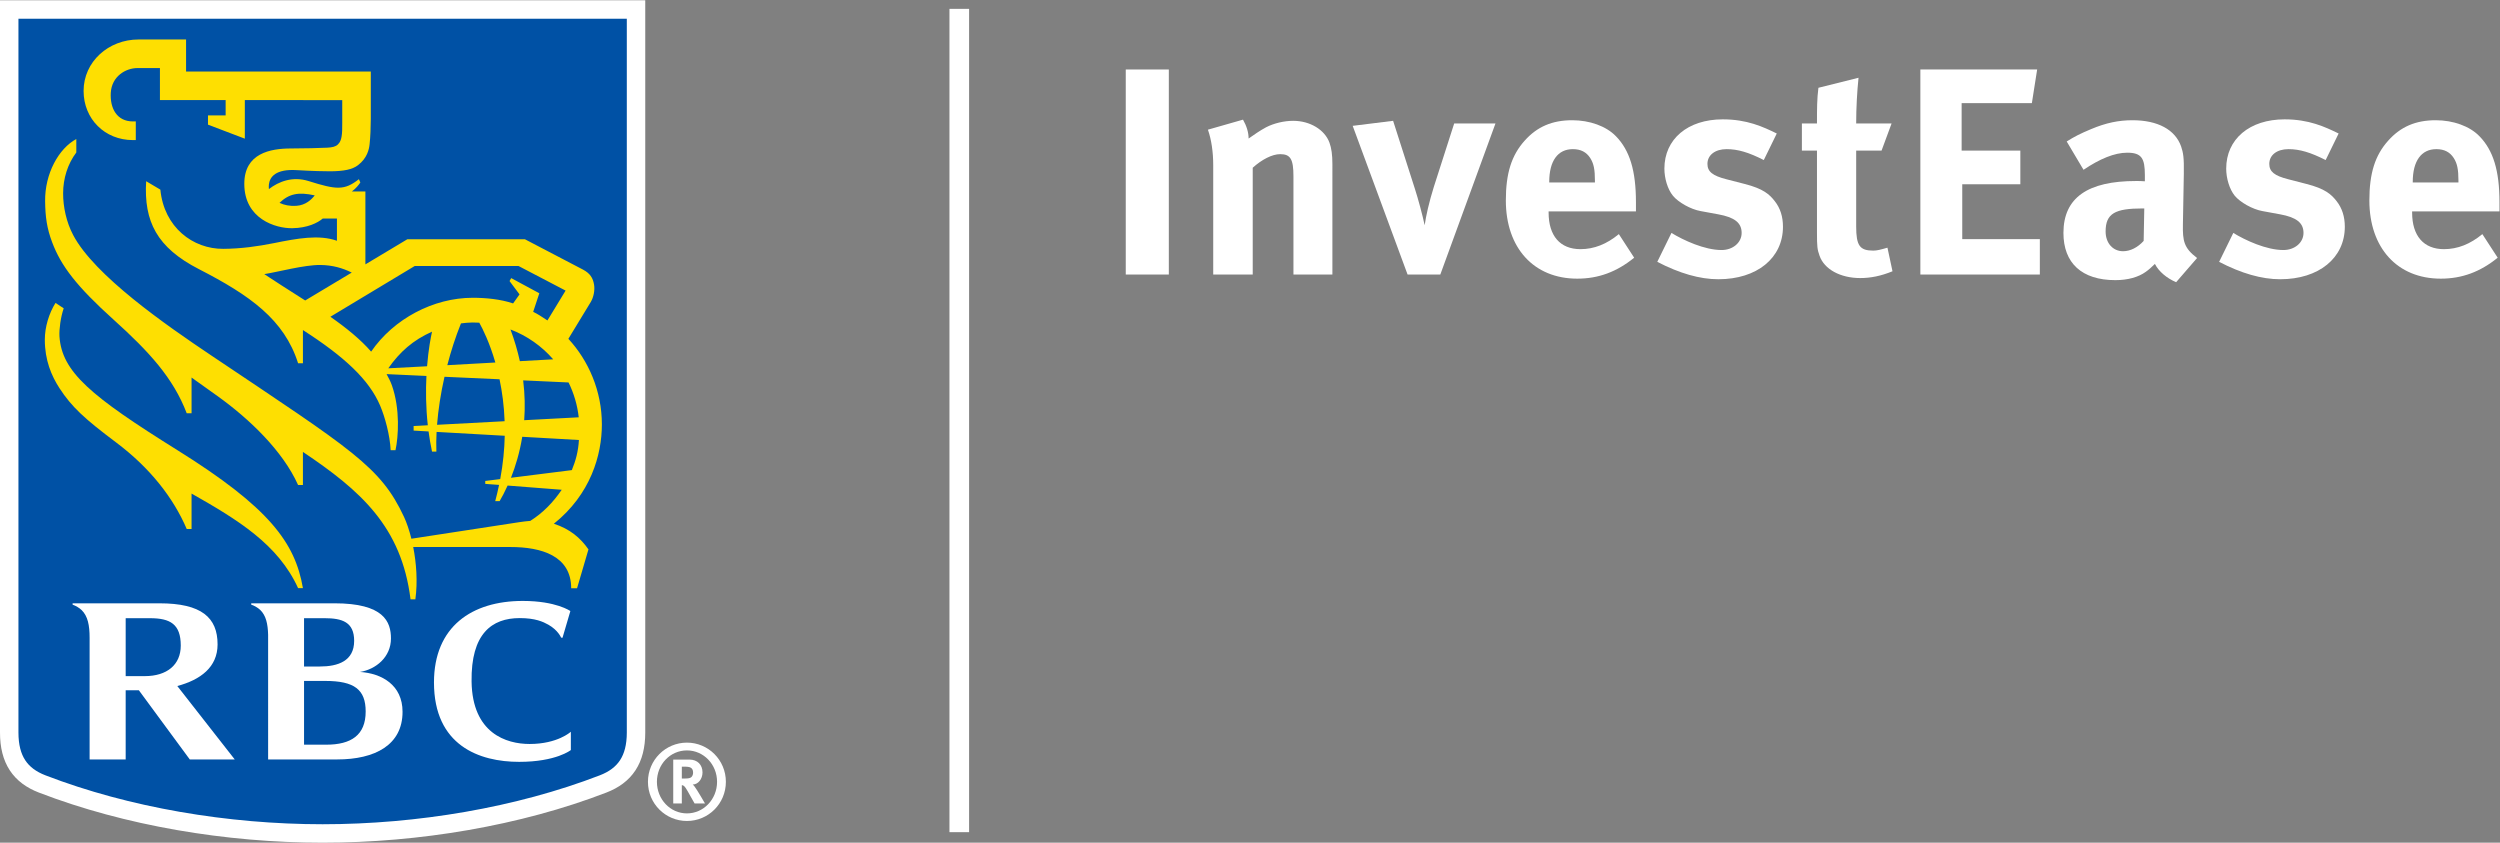 <?xml version="1.0" encoding="UTF-8" standalone="no"?>
<svg
   xmlns:dc="http://purl.org/dc/elements/1.1/"
   xmlns:cc="http://creativecommons.org/ns#"
   xmlns:rdf="http://www.w3.org/1999/02/22-rdf-syntax-ns#"
   xmlns:svg="http://www.w3.org/2000/svg"
   xmlns="http://www.w3.org/2000/svg"
   viewBox="0 0 135.48 45.667"
   xml:space="preserve"
   id="svg2"
   version="1.1"><rect x="0" y="0" width="135.48" height="45.667" fill="#808080" stroke="none"/><defs
     id="defs6" /><g
     transform="matrix(1.333,0,0,-1.333,0,45.667)"
     id="g10"><g
       transform="scale(0.1)"
       id="g12"><path
         id="path14"
         style="fill:#0051a5;fill-opacity:1;fill-rule:nonzero;stroke:none"
         d="m 258.574,44.781 c 0,-11.074 -4.543,-17.496 -13.402,-20.902 C 210.738,10.598 169.957,3.75 131.16,3.75 92.371,3.75 51.594,10.598 17.148,23.879 8.289,27.285 3.75,33.707 3.75,44.781 V 338.723 H 258.574 V 44.781" /><path
         id="path16"
         style="fill:none;stroke:#ffffff;stroke-width:7.5;stroke-linecap:butt;stroke-linejoin:miter;stroke-miterlimit:4;stroke-dasharray:none;stroke-opacity:1"
         d="m 258.574,44.781 c 0,-11.074 -4.543,-17.496 -13.402,-20.902 C 210.738,10.598 169.957,3.75 131.16,3.75 92.371,3.75 51.594,10.598 17.148,23.879 8.289,27.285 3.75,33.707 3.75,44.781 V 338.723 h 254.824 z" /><path
         id="path18"
         style="fill:#fedf01;fill-opacity:1;fill-rule:nonzero;stroke:none"
         d="m 72.09,159.594 c -35.273,22.023 -46.934,31.777 -47.918,46.222 -0.168,2.938 0.496,7.883 1.726,11.422 l -3.324,2.207 c -2.668,-4.234 -4.351,-9.816 -4.351,-14.941 -0.004,-8.348 2.672,-14.664 5.949,-19.715 4.961,-7.637 10.176,-12.426 23.012,-22.055 13.848,-10.39 23.285,-22.515 28.723,-35.199 h 1.969 v 14.399 c 18.707,-10.614 35.199,-20.61 43.309,-38.457 h 1.964 c -3.175,18.5 -13.636,32.757 -51.058,56.117" /><path
         id="path20"
         style="fill:#fedf01;fill-opacity:1;fill-rule:nonzero;stroke:none"
         d="m 175.637,207.754 c -7.723,-3.461 -13.039,-8.152 -17.785,-14.899 l 15.769,0.829 c 0.57,7 1.488,11.648 2.016,14.07 z m 56.836,-56.289 c 1.586,3.848 2.605,7.555 2.882,12.242 l -23.039,1.309 c -1.043,-6.45 -2.761,-12.067 -4.589,-16.664 z m -24.938,57.18 c 1.649,-4.434 2.895,-8.743 3.809,-12.883 l 13.554,0.746 c -4.66,5.355 -10.613,9.566 -17.363,12.137 z m -6.156,-13.434 c -2.313,8.004 -5.074,13.57 -6.531,16.191 -0.926,0.051 -1.864,0.078 -2.809,0.078 -1.555,0 -3.125,-0.199 -4.637,-0.367 -2.246,-5.593 -4.066,-11.254 -5.554,-16.988 z m 11.309,-7.262 c 0.714,-5.777 0.789,-11.191 0.421,-16.191 l 22.172,1.176 c -0.562,5.035 -1.996,9.804 -4.144,14.168 z m -7.54,-16.605 c -0.214,6.308 -1.011,12.015 -2.066,17.051 l -22.379,1.015 c -1.543,-6.812 -2.547,-13.465 -3.027,-19.523 z m 3.442,47.886 2.621,3.676 -4.063,5.422 0.68,1.199 11.426,-6.164 -2.492,-7.55 c 1.836,-0.879 3.535,-2.004 5.797,-3.504 l 7.379,12.136 -19.114,9.989 h -42.238 l -34.277,-20.625 c 6.437,-4.473 12.363,-9.305 16.57,-14.176 9.184,13.363 25.328,21.894 41.305,21.894 5.222,0 11.312,-0.554 16.406,-2.297 z m -84.516,1.2 18.922,11.343 c -3.711,1.848 -7.82,3.024 -12.699,3.086 -6.516,0.102 -17.527,-2.902 -22.856,-3.714 2.379,-1.629 10.836,-7.032 16.633,-10.715 z m 3.879,42.726 c -6.719,1.473 -10.461,0.645 -14.324,-3.039 1.891,-0.902 4.258,-1.394 6.875,-1.207 3.769,0.266 6.117,2.528 7.449,4.246 z M 234.602,103.445 h -2.391 c 0,13.172 -12.07,16.758 -24.715,16.758 h -39.508 c 1.27,-6.488 1.867,-14.086 0.875,-21.262 h -1.965 c -3.66,29.586 -20.378,44.243 -43.75,59.926 v -13.461 h -1.964 c -6.207,13.891 -19.864,26.934 -32.789,36.18 h 0.004 c -3.441,2.457 -6.996,5 -10.523,7.512 v -14.524 h -1.969 c -5.477,14.406 -15.426,25.153 -29.613,37.946 -15.316,13.793 -21.504,22.046 -25.082,31.539 -2.18,5.746 -2.789,10.394 -2.871,16.707 -0.141,11.289 5.566,21.484 12.68,25.304 v -5.468 c -3.527,-4.68 -5.355,-10.586 -5.363,-16.594 -0.012,-5.535 1.308,-11.703 4.074,-16.961 8.625,-16.426 37.68,-36.586 56.137,-48.961 57.387,-38.484 68.84,-45.203 78.371,-65.629 1.059,-2.277 2.121,-5.34 3.004,-8.883 8.289,1.281 38.36,5.856 43.906,6.735 1.059,0.164 3.282,0.449 4.426,0.515 5.18,3.278 9.227,7.449 12.781,12.653 l -21.996,1.711 c -1.132,-2.528 -2.261,-4.645 -3.254,-6.344 h -1.785 c 0.598,2.234 1.121,4.437 1.567,6.609 l -5.617,0.414 v 1.199 l 6.089,0.75 c 1.157,6.227 1.715,12.11 1.832,17.614 l -27.707,1.566 c -0.148,-2.84 -0.175,-5.516 -0.082,-7.996 h -1.773 c -0.59,2.762 -1.055,5.508 -1.41,8.188 l -6.071,0.347 v 1.852 l 5.766,0.308 c -0.805,7.332 -0.855,14.176 -0.559,20.051 l -16.199,0.746 c 0.766,-1.426 1.555,-2.871 2.114,-4.437 3.496,-9.774 2.664,-21.235 1.507,-26.5 h -1.964 c -0.282,6.101 -2.333,13.57 -4.278,18.133 -4.48,10.558 -14.539,19.89 -31.387,30.718 V 194.91 h -1.964 c -5.61,17.738 -19.559,27.602 -40.301,38.254 -17.113,8.785 -22.434,19.367 -21.469,35.754 l 5.781,-3.426 c 1.48,-15.324 13.258,-24.164 25.578,-24.07 7.25,0.047 14.047,1.012 20.618,2.328 9.484,1.914 18.257,3.551 25.586,0.953 v 9.051 h -5.754 c -2.059,-1.777 -6.231,-3.848 -12.375,-3.938 -6.754,-0.128 -19.532,3.762 -19.532,18.039 0,12.399 10.5,14.375 19.043,14.375 4.567,0 12.168,0.172 14.743,0.321 1.914,0.109 3.343,0.402 4.269,1.32 0.973,0.953 1.266,1.934 1.492,3.199 0.27,1.539 0.27,3.118 0.27,5.774 0,0.976 0,9.051 0,9.051 H 99.535 v -15.68 l -14.98,5.699 v 3.75 h 7.176 v 6.231 h -26.711 v 13.023 h -9.113 c -4.871,0 -10.477,-3.41 -10.867,-10.02 -0.383,-6.339 2.473,-11.675 8.992,-11.675 h 1.172 v -7.586 h -1.172 c -11.43,0 -20.047,8.586 -20.047,19.984 0,11.875 10.117,20.918 22.344,20.918 h 19.316 v -13.023 h 75.102 c 0,0 0,-15.567 0,-19.243 0,-3.242 -0.176,-7.597 -0.492,-10.351 -0.219,-1.996 -0.934,-5.606 -4.727,-8.5 -2.285,-1.746 -5.738,-2.449 -11.343,-2.473 -1.825,-0.008 -7.153,0.082 -13.536,0.473 -8.554,0.539 -10.98,-2.758 -11.328,-5.824 -0.078,-0.649 -0.066,-1.278 0,-1.883 4.008,3.105 9.68,5.293 16.121,3.269 11.332,-3.562 14.563,-3.882 20.461,0.758 l 0.602,-1.328 c -0.637,-0.988 -1.774,-2.398 -3.43,-3.652 h 5.477 v -29.653 l 17.039,10.207 h 47.828 c 0,0 20.219,-10.558 23.547,-12.304 2.933,-1.543 4.09,-3.407 4.551,-6.149 0.379,-2.289 -0.211,-5.187 -1.34,-7.043 -0.703,-1.16 -6.196,-10.164 -9.102,-14.972 8.129,-8.797 13.617,-21.11 13.617,-34.817 0,-12.422 -4.593,-28.449 -19.519,-40.359 6.562,-2.149 10.769,-5.723 14.066,-10.434 l -4.636,-15.793" /><path
         id="path22"
         style="fill:#ffffff;fill-opacity:1;fill-rule:nonzero;stroke:none"
         d="m 132.656,39.844 c -3.039,0 -9.051,0 -9.051,0 v 25.914 c 0,0 4.922,0 8.637,0 11.863,0 16.418,-3.535 16.418,-12.434 0,-9.625 -5.941,-13.48 -16.004,-13.48 z m -0.722,51.422 c 7.179,0 12.046,-1.555 12.046,-9.219 0,-8.168 -6.523,-10.422 -13.964,-10.422 -3.61,0 -6.411,0 -6.411,0 v 19.641 c 0,0 4.012,0 8.329,0 z m 14.433,-21.855 c 6.426,1.043 12.574,6.043 12.574,13.601 0,6.816 -2.894,14.305 -22.961,14.305 -15.003,0 -33.847,0 -33.847,0 v -0.547 c 1.027,-0.316 2.644,-1.145 3.703,-2.195 2.301,-2.246 3.055,-5.605 3.168,-10.059 V 33.844 c 0,0 18.547,0 28.051,0 15.429,0 26.597,5.883 26.597,19.363 0,10.965 -8.531,15.633 -17.285,16.203" /><path
         id="path24"
         style="fill:#ffffff;fill-opacity:1;fill-rule:nonzero;stroke:none"
         d="m 51.094,91.266 c 0,0 5.57,0 9.879,0 8.223,0 12.516,-2.402 12.516,-11.145 0,-7.793 -5.617,-12.406 -14.621,-12.406 -3.609,0 -7.773,0 -7.773,0 z M 77.152,33.844 H 95.43 L 72.078,63.691 c 9.363,2.504 16.375,7.621 16.375,16.922 0,10.926 -6.535,16.703 -23.629,16.703 -15.156,0 -35.309,0 -35.309,0 v -0.547 c 1.301,-0.465 2.754,-1.305 3.707,-2.242 2.473,-2.438 3.207,-6.16 3.207,-11.188 0,-0.016 0,-49.496 0,-49.496 h 14.664 v 28.133 c 0,0 3.183,0 5.351,0 l 20.707,-28.133" /><path
         id="path26"
         style="fill:#ffffff;fill-opacity:1;fill-rule:nonzero;stroke:none"
         d="m 222.941,88.617 c 3.918,-2.227 5.11,-5.129 5.133,-5.156 0.192,-0.215 0.614,-0.144 0.614,-0.144 l 3.191,10.855 c 0,0 -5.731,4.113 -19.363,4.113 -20.637,0 -36.086,-10.395 -36.086,-33.137 0,-25.633 18.406,-32.285 34.625,-32.285 15.093,0 21.019,4.797 21.019,4.797 v 7.449 c 0,0 -5.332,-4.981 -16.761,-4.981 -9.45,0 -23.301,4.309 -23.598,25.383 -0.277,19.449 8.203,25.797 19.57,25.797 6.332,0 9.5,-1.48 11.656,-2.691" /><path
         id="path28"
         style="fill:#ffffff;fill-opacity:1;fill-rule:nonzero;stroke:none"
         d="m 277.188,26.086 h 1.21 c 1.543,0 2.219,0.168 2.696,0.594 0.429,0.422 0.676,1.07 0.676,1.797 0,1.109 -0.403,1.844 -1.274,2.184 -0.379,0.133 -1.148,0.258 -2.008,0.258 h -1.3 z m 3.144,7.699 c 3.176,0 5.266,-2.094 5.266,-5.215 0,-2.707 -1.797,-4.894 -3.977,-4.934 0.324,-0.293 0.508,-0.461 0.723,-0.769 1.023,-1.285 4.269,-6.934 4.269,-6.934 h -4.23 c -0.684,1.199 -0.977,1.664 -1.668,2.953 -1.762,3.203 -2.317,4.062 -2.961,4.371 -0.176,0.043 -0.32,0.125 -0.566,0.125 v -7.449 h -3.489 v 17.852 z m -1.062,3.73 c -6.79,0 -12.207,-5.66 -12.207,-12.766 0,-7.113 5.417,-12.84 12.207,-12.84 6.757,0 12.246,5.726 12.246,12.84 0,7.106 -5.489,12.766 -12.246,12.766 z m 0,-28.687 c -8.704,0 -15.852,7.016 -15.852,15.922 0,8.863 7.148,15.93 15.852,15.93 8.679,0 15.828,-7.066 15.828,-15.93 0,-8.906 -7.149,-15.922 -15.828,-15.922" /><path
         id="path30"
         style="fill:#ffffff;fill-opacity:1;fill-rule:nonzero;stroke:none"
         d="M 385.996,338.988 V 4.277 h 7.981 V 338.988 h -7.981" /><path
         id="path32"
         style="fill:#ffffff;fill-opacity:1;fill-rule:nonzero;stroke:none"
         d="m 457.668,230.98 v 83.356 h 17.508 V 230.98 h -17.508" /><path
         id="path34"
         style="fill:#ffffff;fill-opacity:1;fill-rule:nonzero;stroke:none"
         d="m 525.84,230.98 v 39.938 c 0,6.957 -1.199,9 -5.391,9 -3.242,0 -7.441,-2.164 -11.164,-5.52 V 230.98 h -16.062 v 44.5 c 0,5.274 -0.723,10.313 -2.157,14.387 l 14.266,4.078 c 1.438,-2.515 2.277,-5.156 2.277,-7.675 2.403,1.679 4.442,3.121 7.079,4.558 3.242,1.684 7.429,2.641 11.035,2.641 6.836,0 12.832,-3.602 14.757,-8.879 0.829,-2.274 1.192,-4.918 1.192,-8.754 V 230.98 H 525.84" /><path
         id="path36"
         style="fill:#ffffff;fill-opacity:1;fill-rule:nonzero;stroke:none"
         d="m 585.547,230.98 h -13.309 l -22.316,60.45 16.437,2.039 8.875,-27.707 c 1.321,-4.078 3.118,-10.797 3.957,-14.75 0.477,3.597 1.797,9.472 3.719,15.59 l 8.274,25.785 h 16.785 L 585.547,230.98" /><path
         id="path38"
         style="fill:#ffffff;fill-opacity:1;fill-rule:nonzero;stroke:none"
         d="m 648.402,269.121 c 0,4.555 -0.468,6.957 -1.914,9.234 -1.562,2.399 -3.828,3.598 -7.07,3.598 -6.113,0 -9.59,-4.797 -9.59,-13.308 v -0.243 h 18.574 z m -18.828,-12.476 v -0.477 c 0,-9.473 4.688,-14.875 12.949,-14.875 5.528,0 10.684,2.043 15.606,6.117 l 6.23,-9.594 c -7.07,-5.753 -14.511,-8.515 -23.144,-8.515 -17.637,0 -29.027,12.476 -29.027,31.785 0,11.031 2.285,18.348 7.675,24.344 5.043,5.64 11.157,8.277 19.321,8.277 7.07,0 13.789,-2.398 17.734,-6.477 5.645,-5.753 8.164,-14.031 8.164,-26.863 v -3.722 h -35.508" /><path
         id="path40"
         style="fill:#ffffff;fill-opacity:1;fill-rule:nonzero;stroke:none"
         d="m 698.578,229.063 c -7.539,0 -15.82,2.398 -24.824,7.074 l 5.762,11.754 c 4.922,-2.996 13.437,-6.953 20.39,-6.953 4.551,0 8.145,3 8.145,6.953 0,4.199 -2.988,6.359 -9.473,7.558 l -7.187,1.321 c -4.082,0.714 -9.121,3.597 -11.27,6.234 -2.168,2.641 -3.476,7.074 -3.476,11.035 0,11.992 9.472,20.027 23.73,20.027 9.844,0 16.328,-2.996 21.953,-5.753 l -5.273,-10.797 c -6.114,3.121 -10.547,4.437 -15.117,4.437 -4.668,0 -7.793,-2.398 -7.793,-5.996 0,-3.121 2.05,-4.801 7.675,-6.234 l 7.442,-1.918 c 7.558,-1.922 10.078,-4.2 12.226,-6.961 2.285,-2.875 3.36,-6.356 3.36,-10.434 0,-12.711 -10.547,-21.347 -26.27,-21.347" /><path
         id="path42"
         style="fill:#ffffff;fill-opacity:1;fill-rule:nonzero;stroke:none"
         d="m 756.293,229.543 c -8.145,0 -14.629,3.598 -16.543,8.992 -0.957,2.641 -1.074,3.836 -1.074,9.477 v 33.34 h -6.133 v 11.035 h 6.133 c 0,5.996 0,9.957 0.586,14.511 l 16.308,4.079 c -0.586,-5.633 -0.957,-12.356 -0.957,-18.59 h 14.395 l -4.082,-11.035 h -10.313 v -30.821 c 0,-7.797 1.446,-9.832 6.953,-9.832 1.446,0 2.891,0.356 5.762,1.196 l 2.051,-9.594 c -4.688,-1.918 -8.887,-2.758 -13.086,-2.758" /><path
         id="path44"
         style="fill:#ffffff;fill-opacity:1;fill-rule:nonzero;stroke:none"
         d="m 780.707,230.98 v 83.356 h 47.481 l -2.149,-13.672 h -28.555 v -19.312 h 23.868 V 267.68 h -23.614 v -22.305 h 31.543 V 230.98 h -48.574" /><path
         id="path46"
         style="fill:#ffffff;fill-opacity:1;fill-rule:nonzero;stroke:none"
         d="m 871.02,257.848 c -11.153,0 -15,-2.043 -15,-9.356 0,-4.797 3.007,-8.039 7.089,-8.039 2.989,0 5.996,1.563 8.379,4.199 l 0.254,13.196 z m 13.671,-29.985 c -3.711,1.563 -7.07,4.321 -8.632,7.434 -1.211,-1.195 -2.52,-2.395 -3.731,-3.234 -2.988,-2.161 -7.305,-3.364 -12.344,-3.364 -13.671,0 -21.113,6.961 -21.113,19.192 0,14.394 9.961,21.109 29.512,21.109 1.191,0 2.265,0 3.594,-0.117 v 2.519 c 0,6.836 -1.329,9.11 -7.188,9.11 -5.176,0 -11.172,-2.52 -17.754,-6.953 l -6.836,11.515 c 3.242,2.035 5.625,3.239 9.942,5.035 5.996,2.52 11.152,3.598 16.797,3.598 10.312,0 17.382,-3.84 19.785,-10.676 0.84,-2.519 1.211,-4.437 1.093,-11.035 l -0.371,-20.625 c -0.117,-6.719 0.371,-9.594 5.762,-13.672 l -8.516,-9.836" /><path
         id="path48"
         style="fill:#ffffff;fill-opacity:1;fill-rule:nonzero;stroke:none"
         d="m 926.996,229.063 c -7.558,0 -15.84,2.398 -24.824,7.074 l 5.762,11.754 c 4.902,-2.996 13.418,-6.953 20.371,-6.953 4.57,0 8.164,3 8.164,6.953 0,4.199 -3.008,6.359 -9.473,7.558 l -7.207,1.321 c -4.062,0.714 -9.101,3.597 -11.269,6.234 -2.149,2.641 -3.477,7.074 -3.477,11.035 0,11.992 9.473,20.027 23.75,20.027 9.844,0 16.309,-2.996 21.953,-5.753 l -5.273,-10.797 c -6.133,3.121 -10.567,4.437 -15.118,4.437 -4.687,0 -7.792,-2.398 -7.792,-5.996 0,-3.121 2.031,-4.801 7.675,-6.234 l 7.422,-1.918 c 7.559,-1.922 10.078,-4.2 12.246,-6.961 2.266,-2.875 3.36,-6.356 3.36,-10.434 0,-12.711 -10.567,-21.347 -26.27,-21.347" /><path
         id="path50"
         style="fill:#ffffff;fill-opacity:1;fill-rule:nonzero;stroke:none"
         d="m 999.457,269.121 c 0,4.555 -0.469,6.957 -1.914,9.234 -1.563,2.399 -3.828,3.598 -7.07,3.598 -6.114,0 -9.59,-4.797 -9.59,-13.308 v -0.243 h 18.574 z m -18.828,-12.476 v -0.477 c 0,-9.473 4.687,-14.875 12.949,-14.875 5.527,0 10.682,2.043 15.602,6.117 l 6.23,-9.594 c -7.07,-5.753 -14.51,-8.515 -23.14,-8.515 -17.637,0 -29.024,12.476 -29.024,31.785 0,11.031 2.285,18.348 7.676,24.344 5.039,5.64 11.152,8.277 19.316,8.277 7.071,0 13.792,-2.398 17.732,-6.477 5.65,-5.753 8.17,-14.031 8.17,-26.863 v -3.722 h -35.511" /></g></g></svg>